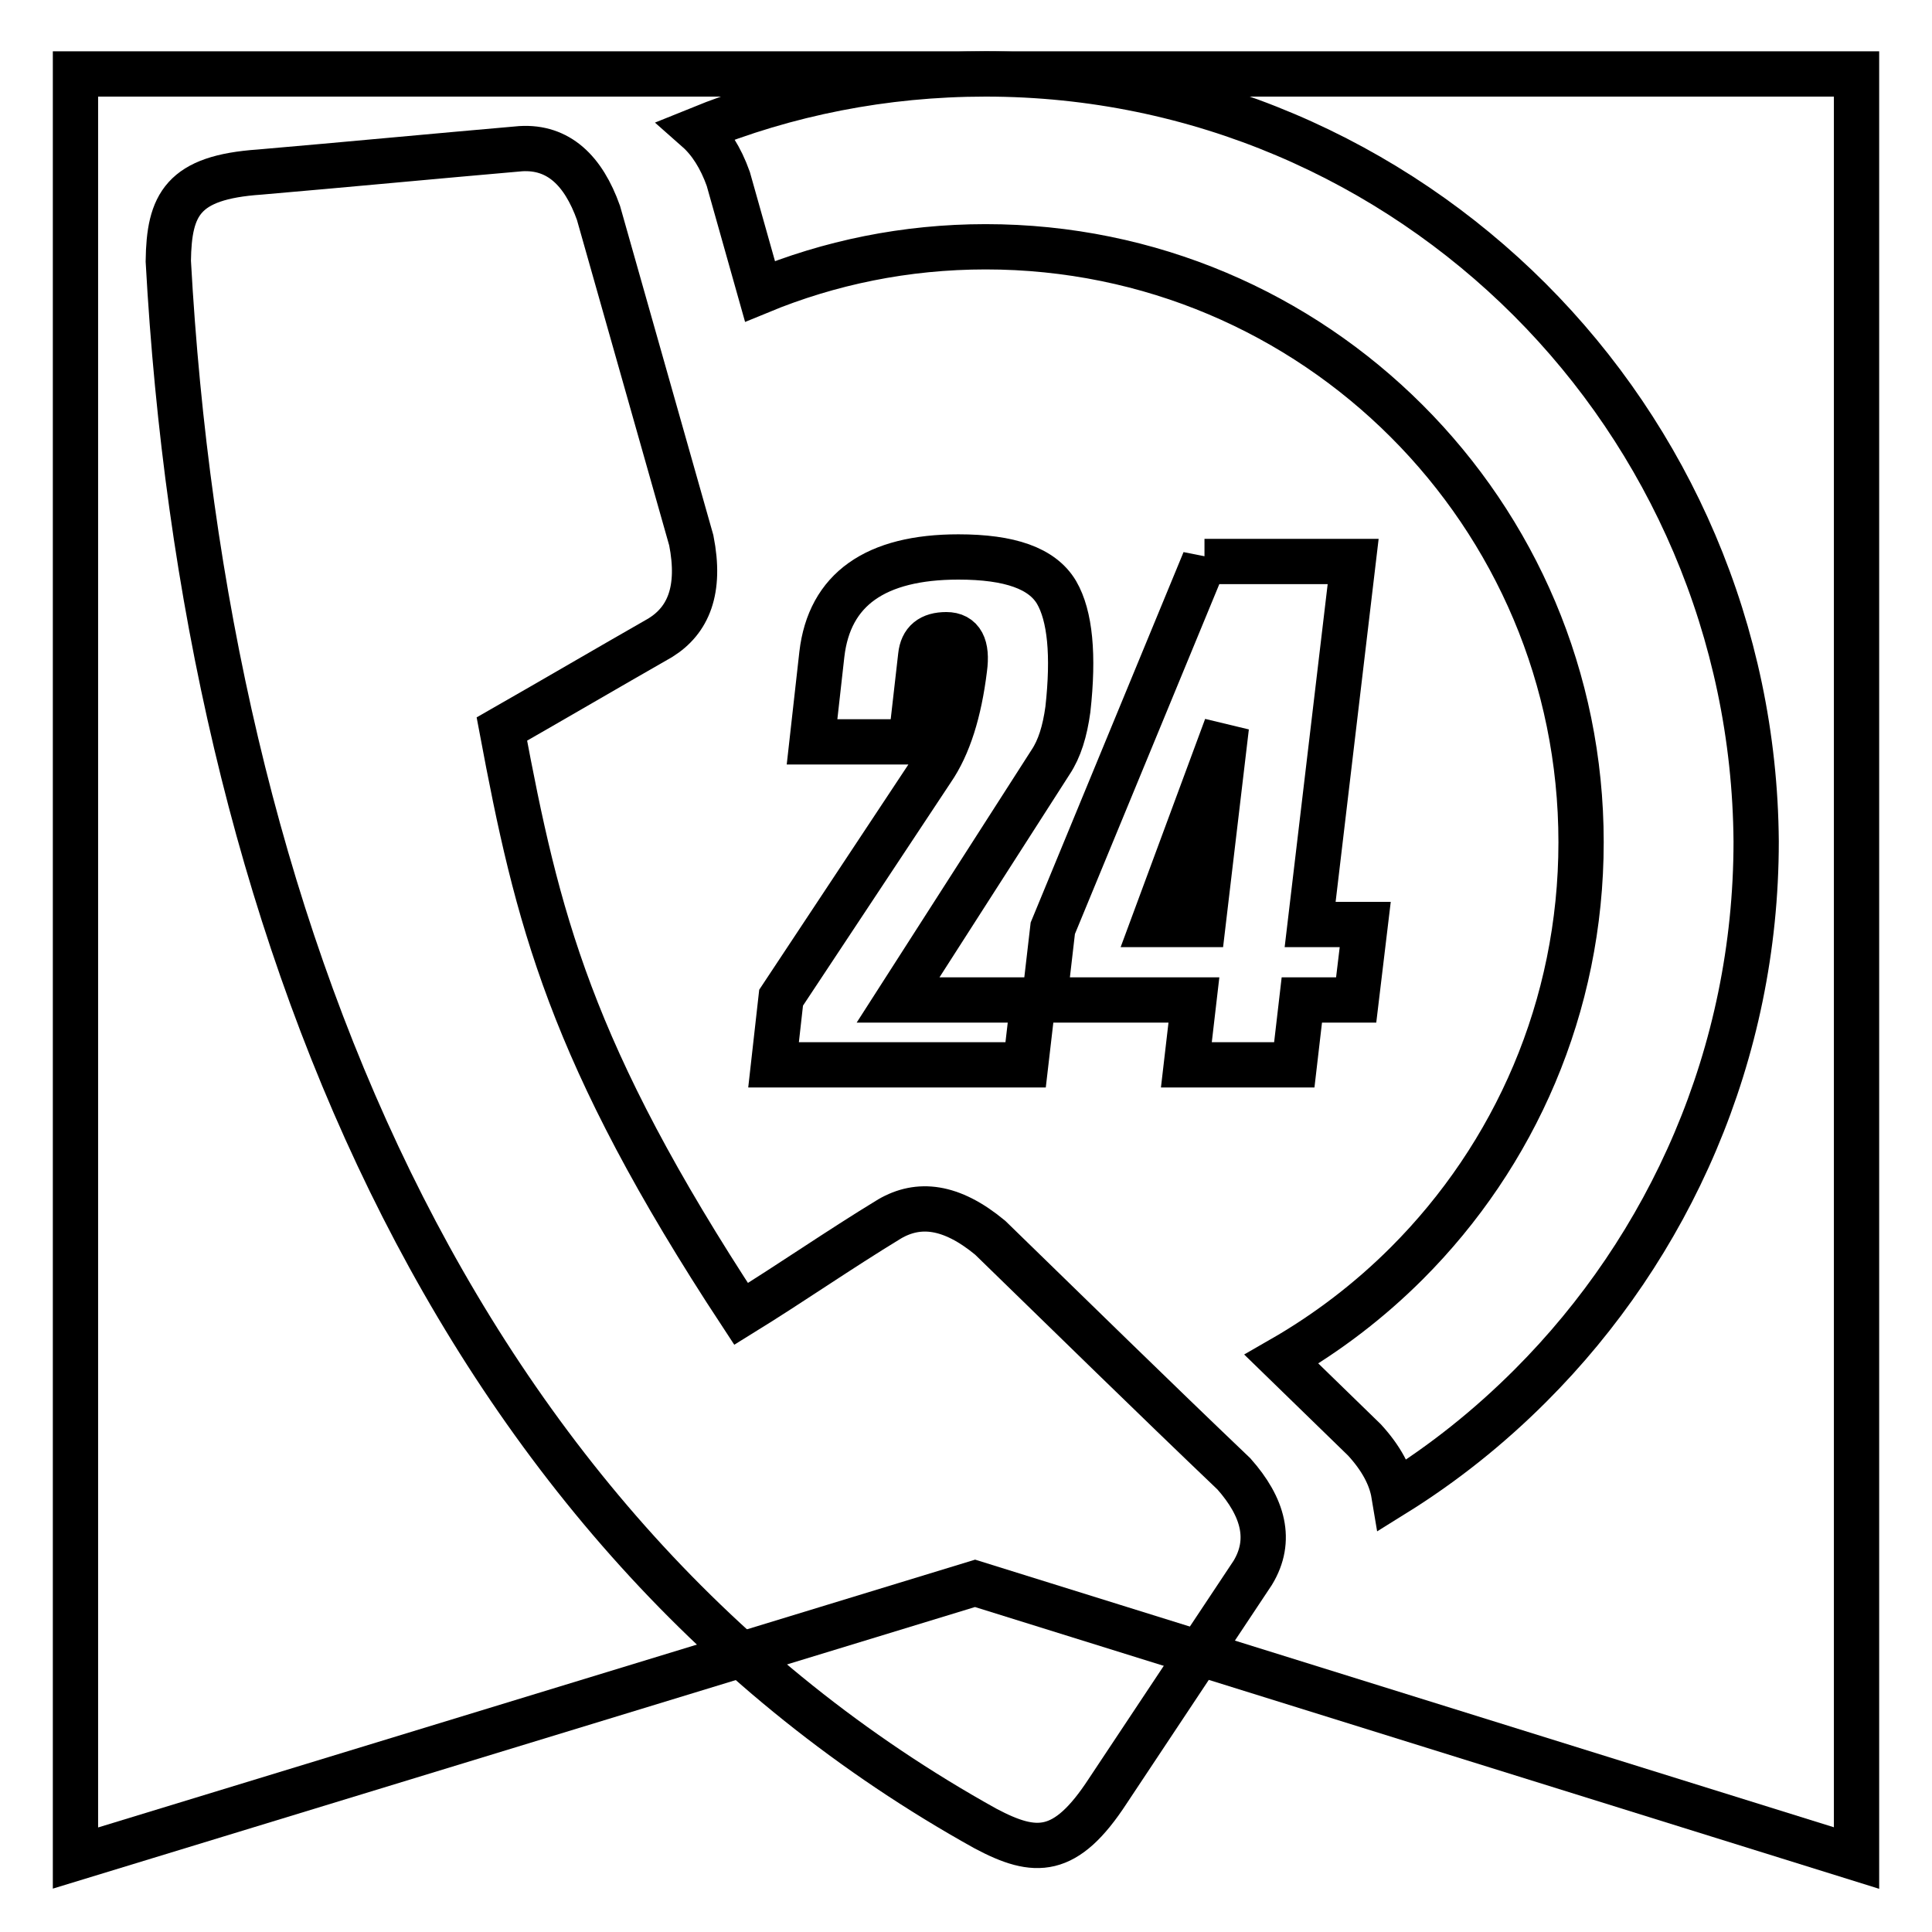 <?xml version="1.0" encoding="utf-8"?>
<!-- Svg Vector Icons : http://www.onlinewebfonts.com/icon -->
<!DOCTYPE svg PUBLIC "-//W3C//DTD SVG 1.1//EN" "http://www.w3.org/Graphics/SVG/1.1/DTD/svg11.dtd">
<svg version="1.1" xmlns="http://www.w3.org/2000/svg" xmlns:xlink="http://www.w3.org/1999/xlink" x="0px" y="0px" viewBox="0 0 256 256" enable-background="new 0 0 256 256" xml:space="preserve">
<g><g><path stroke-width="6" fill-opacity="0" stroke="#000000"  d="M131.2,164c-5.2-4.3-9.5-4.7-13.3-2.5c-6.9,4.2-12.9,8.4-19.7,12.6c-22.8-34.7-27-52.5-31.7-77.5c7-4,14-8.1,21-12.1c3.7-2.3,5.4-6.3,4.1-12.9c-4.1-14.5-8.2-28.9-12.3-43.4c-2-5.6-5.3-8.8-10.3-8.5c-11.5,1-23,2.1-34.6,3.1c-10.2,0.7-12,4.3-12.1,11.8c4.8,87.6,37.5,168.4,108.3,207.7c6.6,3.5,10.6,3.6,16.2-5c6.4-9.6,12.8-19.3,19.2-28.9c2.6-4.3,1.4-8.7-2.5-13.1C152.7,185,142,174.5,131.2,164z"/><path stroke-width="6" fill-opacity="0" stroke="#000000"  d="M103.5,132.2l-1,8.9h33.4l1-8.6H119l20.2-31.5c1.2-1.8,1.9-4.1,2.3-7c0.8-7.2,0.3-12.4-1.5-15.5c-1.9-3.2-6.2-4.7-13-4.7c-11,0-17.1,4.3-18.1,12.9l-1.3,11.6h13.1l1.3-11.4c0.2-1.9,1.3-2.8,3.4-2.8c2,0,2.8,1.5,2.4,4.5c-0.7,5.7-2.1,10.2-4.3,13.4L103.5,132.2z"/><path stroke-width="6" fill-opacity="0" stroke="#000000"  d="M159.6,74.3L139.5,123l-1.1,9.5h19.8l-1,8.6h14.3l1-8.6h7.2l1.2-10h-7.3l5.7-48.1H159.6L159.6,74.3z M159.4,122.5h-6.6l9.7-26.2L159.4,122.5z"/><path stroke-width="6" fill-opacity="0" stroke="#000000"  d="M202.7,39.7c-18.4-18.4-43.9-29.9-72.1-29.9c-13.5,0-26.4,2.6-38.2,7.4c1.7,1.5,3.1,3.7,4.1,6.5l4.2,14.9c9.2-3.8,19.3-5.9,29.9-5.9c21.8,0,41.5,8.8,55.8,23.1c14.3,14.3,23.1,34,23.1,55.8s-8.8,41.5-23.1,55.8c-4.9,4.9-10.5,9.2-16.6,12.7l11,10.7c2.2,2.4,3.5,4.8,3.9,7.2c6.6-4.1,12.6-8.9,18.1-14.4c18.4-18.4,29.9-43.9,29.9-72.1C232.5,83.6,221.1,58.1,202.7,39.7z"/><path stroke-width="6" fill-opacity="0" stroke="#000000"  d="M10,9.8h236v236.4l-116.8-36.4L10,246.2V9.8z"/></g></g>
</svg>